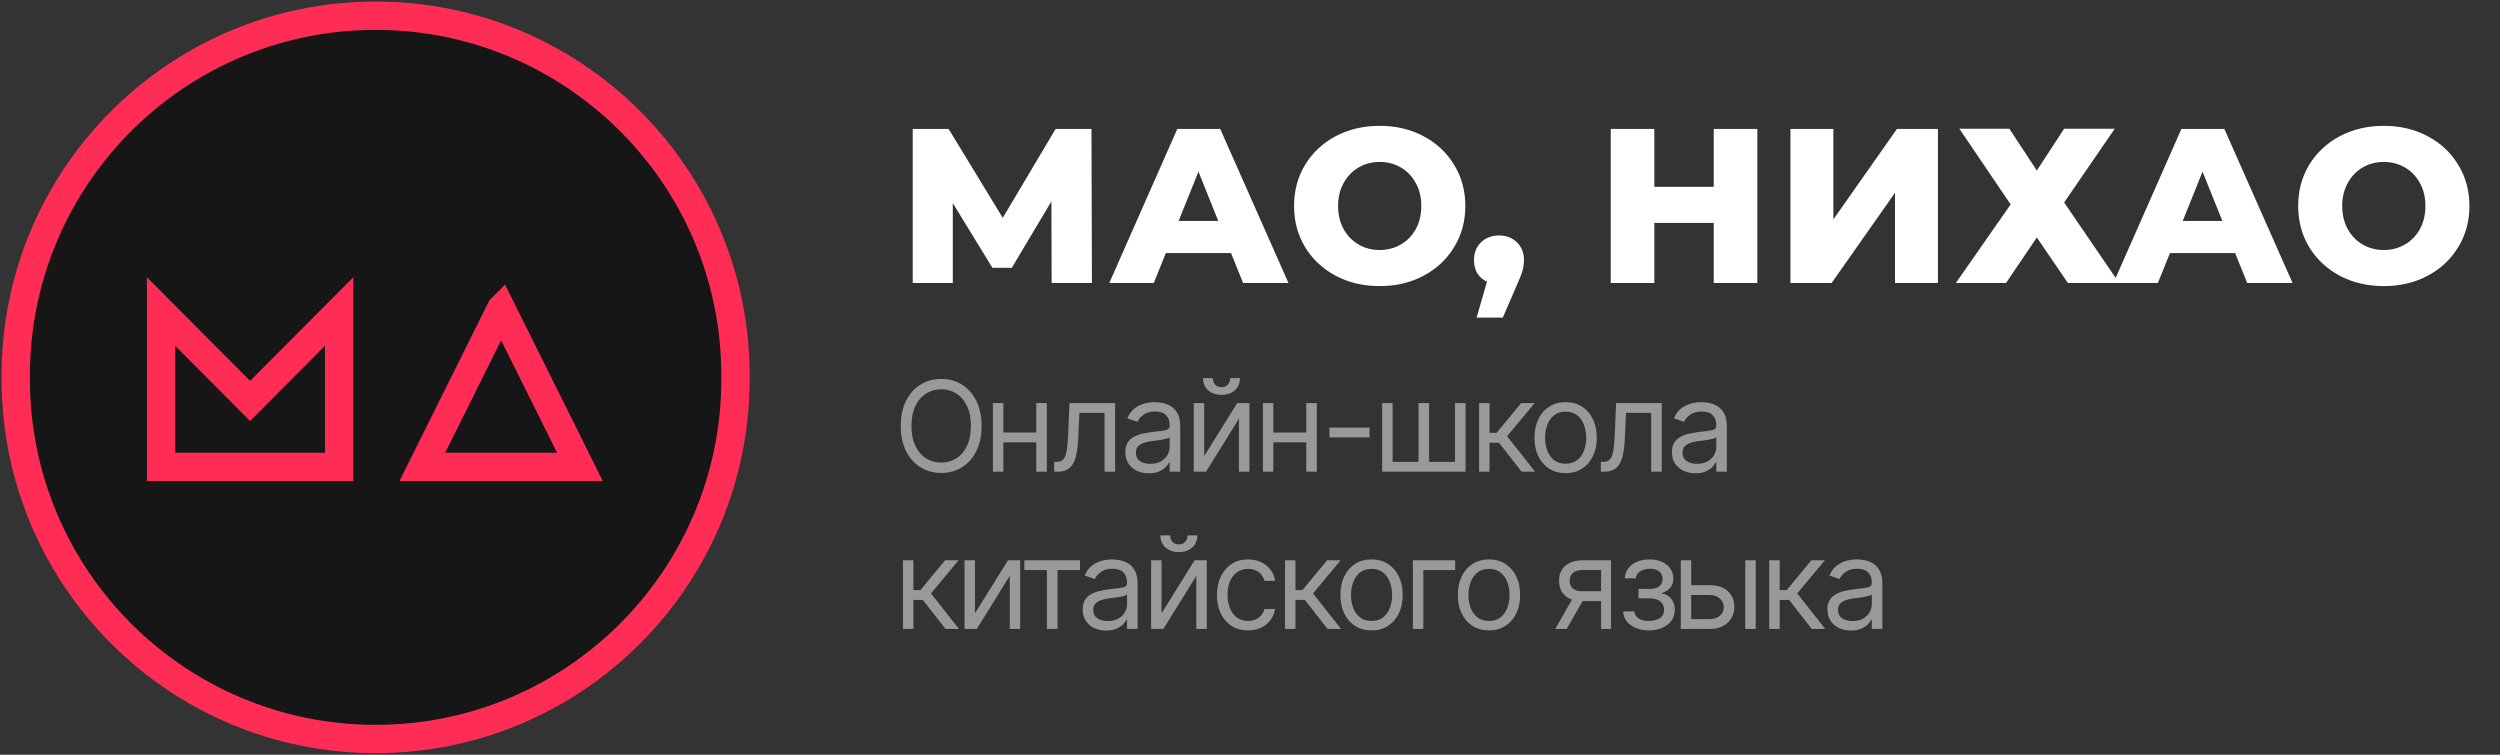 <?xml version="1.0" encoding="UTF-8"?> <svg xmlns="http://www.w3.org/2000/svg" width="159" height="48" viewBox="0 0 159 48" fill="none"><rect x="0" y="0" width="159" height="48" fill="#333333" stroke="none"/><path d="M46.778 23.89C46.778 11.248 36.53 1 23.889 1C11.248 1 1 11.248 1 23.89V24.11C1 36.752 11.248 47 23.889 47C36.53 47 46.778 36.752 46.778 24.11V23.89Z" fill="#161616" stroke="#FF2D55" stroke-width="1.8"></path><path fill-rule="evenodd" clip-rule="evenodd" d="M21.569 19.813V29.693H10.244V19.813L15.906 25.502L21.569 19.813ZM31.873 19.624L36.883 29.693H26.86L31.871 19.626L31.873 19.624Z" stroke="#FF2D55" stroke-width="1.8"></path><path d="M66.884 18L66.87 12.806L64.35 17.034H63.118L60.598 12.918V18H58.05V8.2H60.332L63.776 13.856L67.136 8.2H69.418L69.446 18H66.884ZM78.293 16.096H74.148L73.379 18H70.55L74.876 8.2H77.606L81.947 18H79.062L78.293 16.096ZM77.481 14.052L76.221 10.916L74.96 14.052H77.481ZM87.749 18.196C86.713 18.196 85.779 17.977 84.949 17.538C84.127 17.099 83.479 16.493 83.003 15.718C82.536 14.943 82.303 14.071 82.303 13.1C82.303 12.129 82.536 11.257 83.003 10.482C83.479 9.707 84.127 9.101 84.949 8.662C85.779 8.223 86.713 8.004 87.749 8.004C88.785 8.004 89.713 8.223 90.535 8.662C91.365 9.101 92.014 9.707 92.481 10.482C92.957 11.257 93.195 12.129 93.195 13.1C93.195 14.071 92.957 14.943 92.481 15.718C92.014 16.493 91.365 17.099 90.535 17.538C89.713 17.977 88.785 18.196 87.749 18.196ZM87.749 15.9C88.243 15.9 88.692 15.783 89.093 15.55C89.494 15.317 89.811 14.99 90.045 14.57C90.278 14.141 90.395 13.651 90.395 13.1C90.395 12.549 90.278 12.064 90.045 11.644C89.811 11.215 89.494 10.883 89.093 10.65C88.692 10.417 88.243 10.3 87.749 10.3C87.254 10.3 86.806 10.417 86.405 10.65C86.004 10.883 85.686 11.215 85.453 11.644C85.219 12.064 85.103 12.549 85.103 13.1C85.103 13.651 85.219 14.141 85.453 14.57C85.686 14.99 86.004 15.317 86.405 15.55C86.806 15.783 87.254 15.9 87.749 15.9ZM95.341 14.976C95.799 14.976 96.177 15.121 96.475 15.41C96.774 15.699 96.924 16.077 96.924 16.544C96.924 16.759 96.895 16.973 96.84 17.188C96.784 17.403 96.657 17.725 96.462 18.154L95.579 20.198H93.913L94.572 17.916C94.31 17.795 94.105 17.617 93.956 17.384C93.816 17.141 93.746 16.861 93.746 16.544C93.746 16.077 93.895 15.699 94.194 15.41C94.492 15.121 94.875 14.976 95.341 14.976ZM111.767 8.2V18H108.995V14.178H105.215V18H102.443V8.2H105.215V11.882H108.995V8.2H111.767ZM113.872 8.2H116.602V13.954L120.648 8.2H123.252V18H120.522V12.26L116.49 18H113.872V8.2ZM127.793 8.186L129.543 10.846L131.279 8.186H134.499L131.279 12.876L134.779 18H131.517L129.543 15.102L127.583 18H124.391L127.877 13.002L124.615 8.186H127.793ZM142.154 16.096H138.01L137.24 18H134.412L138.738 8.2H141.468L145.808 18H142.924L142.154 16.096ZM141.342 14.052L140.082 10.916L138.822 14.052H141.342ZM151.61 18.196C150.574 18.196 149.641 17.977 148.81 17.538C147.989 17.099 147.34 16.493 146.864 15.718C146.397 14.943 146.164 14.071 146.164 13.1C146.164 12.129 146.397 11.257 146.864 10.482C147.34 9.707 147.989 9.101 148.81 8.662C149.641 8.223 150.574 8.004 151.61 8.004C152.646 8.004 153.575 8.223 154.396 8.662C155.227 9.101 155.875 9.707 156.342 10.482C156.818 11.257 157.056 12.129 157.056 13.1C157.056 14.071 156.818 14.943 156.342 15.718C155.875 16.493 155.227 17.099 154.396 17.538C153.575 17.977 152.646 18.196 151.61 18.196ZM151.61 15.9C152.105 15.9 152.553 15.783 152.954 15.55C153.355 15.317 153.673 14.99 153.906 14.57C154.139 14.141 154.256 13.651 154.256 13.1C154.256 12.549 154.139 12.064 153.906 11.644C153.673 11.215 153.355 10.883 152.954 10.65C152.553 10.417 152.105 10.3 151.61 10.3C151.115 10.3 150.667 10.417 150.266 10.65C149.865 10.883 149.547 11.215 149.314 11.644C149.081 12.064 148.964 12.549 148.964 13.1C148.964 13.651 149.081 14.141 149.314 14.57C149.547 14.99 149.865 15.317 150.266 15.55C150.667 15.783 151.115 15.9 151.61 15.9Z" fill="white"></path><path opacity="0.5" d="M59.863 30.078C59.368 30.078 58.927 29.957 58.539 29.715C58.151 29.473 57.845 29.129 57.621 28.684C57.4 28.236 57.289 27.706 57.289 27.094C57.289 26.479 57.4 25.948 57.621 25.5C57.845 25.052 58.151 24.707 58.539 24.465C58.927 24.223 59.368 24.102 59.863 24.102C60.361 24.102 60.802 24.223 61.188 24.465C61.573 24.707 61.876 25.052 62.098 25.5C62.319 25.948 62.43 26.479 62.43 27.094C62.43 27.706 62.319 28.236 62.098 28.684C61.876 29.129 61.573 29.473 61.188 29.715C60.802 29.957 60.361 30.078 59.863 30.078ZM59.863 29.422C60.215 29.422 60.533 29.333 60.816 29.156C61.103 28.977 61.329 28.713 61.496 28.367C61.665 28.021 61.75 27.596 61.75 27.094C61.75 26.588 61.665 26.163 61.496 25.816C61.329 25.467 61.103 25.204 60.816 25.027C60.533 24.848 60.215 24.758 59.863 24.758C59.512 24.758 59.193 24.848 58.906 25.027C58.62 25.204 58.392 25.467 58.223 25.816C58.053 26.163 57.969 26.588 57.969 27.094C57.969 27.596 58.053 28.021 58.223 28.367C58.392 28.713 58.62 28.977 58.906 29.156C59.193 29.333 59.512 29.422 59.863 29.422ZM66.062 27.508V28.133H63.656V27.508H66.062ZM63.812 25.633V30H63.148V25.633H63.812ZM66.578 25.633V30H65.906V25.633H66.578ZM67.047 30V29.375H67.203C67.38 29.375 67.518 29.327 67.617 29.23C67.716 29.131 67.789 28.952 67.836 28.691C67.885 28.431 67.919 28.057 67.938 27.57L68.016 25.633H70.922V30H70.25V26.258H68.648L68.578 27.82C68.562 28.177 68.531 28.492 68.484 28.766C68.438 29.037 68.365 29.264 68.266 29.449C68.169 29.631 68.04 29.77 67.879 29.863C67.717 29.954 67.516 30 67.273 30H67.047ZM73.062 30.102C72.787 30.102 72.535 30.049 72.309 29.945C72.082 29.838 71.902 29.685 71.769 29.484C71.637 29.284 71.57 29.042 71.57 28.758C71.57 28.508 71.62 28.306 71.719 28.152C71.818 27.996 71.949 27.874 72.113 27.785C72.28 27.694 72.462 27.626 72.66 27.582C72.861 27.538 73.062 27.503 73.266 27.477C73.531 27.443 73.746 27.417 73.91 27.398C74.077 27.38 74.198 27.349 74.273 27.305C74.352 27.26 74.391 27.185 74.391 27.078V27.055C74.391 26.776 74.314 26.56 74.16 26.406C74.009 26.25 73.779 26.172 73.469 26.172C73.151 26.172 72.901 26.242 72.719 26.383C72.537 26.521 72.409 26.669 72.336 26.828L71.695 26.602C71.81 26.336 71.962 26.129 72.152 25.98C72.345 25.832 72.553 25.728 72.777 25.668C73.004 25.608 73.227 25.578 73.445 25.578C73.586 25.578 73.747 25.595 73.93 25.629C74.112 25.66 74.289 25.728 74.461 25.832C74.635 25.934 74.779 26.088 74.891 26.297C75.005 26.503 75.062 26.779 75.062 27.125V30H74.391V29.406H74.359C74.315 29.5 74.24 29.602 74.133 29.711C74.026 29.818 73.884 29.91 73.707 29.988C73.533 30.064 73.318 30.102 73.062 30.102ZM73.164 29.5C73.43 29.5 73.654 29.448 73.836 29.344C74.018 29.24 74.156 29.105 74.25 28.941C74.344 28.775 74.391 28.602 74.391 28.422V27.805C74.362 27.838 74.299 27.87 74.203 27.898C74.109 27.924 74 27.948 73.875 27.969C73.753 27.99 73.633 28.008 73.516 28.023C73.398 28.037 73.305 28.047 73.234 28.055C73.06 28.078 72.897 28.116 72.746 28.168C72.595 28.217 72.473 28.292 72.379 28.391C72.288 28.49 72.242 28.625 72.242 28.797C72.242 29.029 72.328 29.204 72.5 29.324C72.674 29.441 72.896 29.5 73.164 29.5ZM76.586 29.008L78.688 25.633H79.461V30H78.797V26.625L76.703 30H75.922V25.633H76.586V29.008ZM77.688 25.113C77.338 25.113 77.055 25.016 76.836 24.82C76.62 24.622 76.512 24.366 76.512 24.051H77.137C77.137 24.22 77.188 24.358 77.289 24.465C77.391 24.572 77.523 24.625 77.688 24.625C77.852 24.625 77.984 24.572 78.086 24.465C78.188 24.358 78.238 24.22 78.238 24.051H78.863C78.863 24.366 78.754 24.622 78.535 24.82C78.319 25.016 78.037 25.113 77.688 25.113ZM83.234 27.508V28.133H80.828V27.508H83.234ZM80.984 25.633V30H80.32V25.633H80.984ZM83.75 25.633V30H83.078V25.633H83.75ZM87.102 27.195V27.82H84.555V27.195H87.102ZM87.906 25.633H88.57V29.375H90.219V25.633H90.891V29.375H92.539V25.633H93.211V30H87.906V25.633ZM94.07 30V25.633H94.734V27.531H95.18L96.75 25.633H97.609L95.852 27.742L97.633 30H96.773L95.336 28.156H94.734V30H94.07ZM99.57 30.094C99.177 30.094 98.832 30 98.535 29.812C98.238 29.625 98.007 29.362 97.84 29.023C97.676 28.685 97.594 28.292 97.594 27.844C97.594 27.388 97.676 26.991 97.84 26.652C98.007 26.311 98.238 26.047 98.535 25.859C98.832 25.672 99.177 25.578 99.57 25.578C99.966 25.578 100.312 25.672 100.609 25.859C100.906 26.047 101.138 26.311 101.305 26.652C101.471 26.991 101.555 27.388 101.555 27.844C101.555 28.292 101.471 28.685 101.305 29.023C101.138 29.362 100.906 29.625 100.609 29.812C100.312 30 99.966 30.094 99.57 30.094ZM99.57 29.492C99.872 29.492 100.12 29.415 100.312 29.262C100.505 29.108 100.648 28.906 100.742 28.656C100.836 28.404 100.883 28.133 100.883 27.844C100.883 27.549 100.836 27.276 100.742 27.023C100.648 26.771 100.505 26.568 100.312 26.414C100.12 26.258 99.872 26.18 99.57 26.18C99.273 26.18 99.029 26.258 98.836 26.414C98.643 26.568 98.5 26.771 98.406 27.023C98.312 27.276 98.266 27.549 98.266 27.844C98.266 28.133 98.312 28.404 98.406 28.656C98.5 28.906 98.643 29.108 98.836 29.262C99.029 29.415 99.273 29.492 99.57 29.492ZM101.812 30V29.375H101.969C102.146 29.375 102.284 29.327 102.383 29.23C102.482 29.131 102.555 28.952 102.602 28.691C102.651 28.431 102.685 28.057 102.703 27.57L102.781 25.633H105.688V30H105.016V26.258H103.414L103.344 27.82C103.328 28.177 103.297 28.492 103.25 28.766C103.203 29.037 103.13 29.264 103.031 29.449C102.935 29.631 102.806 29.77 102.645 29.863C102.483 29.954 102.281 30 102.039 30H101.812ZM107.828 30.102C107.552 30.102 107.301 30.049 107.074 29.945C106.848 29.838 106.668 29.685 106.535 29.484C106.402 29.284 106.336 29.042 106.336 28.758C106.336 28.508 106.385 28.306 106.484 28.152C106.583 27.996 106.715 27.874 106.879 27.785C107.046 27.694 107.228 27.626 107.426 27.582C107.626 27.538 107.828 27.503 108.031 27.477C108.297 27.443 108.512 27.417 108.676 27.398C108.842 27.38 108.964 27.349 109.039 27.305C109.117 27.26 109.156 27.185 109.156 27.078V27.055C109.156 26.776 109.079 26.56 108.926 26.406C108.775 26.25 108.544 26.172 108.234 26.172C107.917 26.172 107.667 26.242 107.484 26.383C107.302 26.521 107.174 26.669 107.102 26.828L106.461 26.602C106.576 26.336 106.728 26.129 106.918 25.98C107.111 25.832 107.319 25.728 107.543 25.668C107.77 25.608 107.992 25.578 108.211 25.578C108.352 25.578 108.513 25.595 108.695 25.629C108.878 25.66 109.055 25.728 109.227 25.832C109.401 25.934 109.544 26.088 109.656 26.297C109.771 26.503 109.828 26.779 109.828 27.125V30H109.156V29.406H109.125C109.081 29.5 109.005 29.602 108.898 29.711C108.792 29.818 108.65 29.91 108.473 29.988C108.298 30.064 108.083 30.102 107.828 30.102ZM107.93 29.5C108.195 29.5 108.419 29.448 108.602 29.344C108.784 29.24 108.922 29.105 109.016 28.941C109.109 28.775 109.156 28.602 109.156 28.422V27.805C109.128 27.838 109.065 27.87 108.969 27.898C108.875 27.924 108.766 27.948 108.641 27.969C108.518 27.99 108.398 28.008 108.281 28.023C108.164 28.037 108.07 28.047 108 28.055C107.826 28.078 107.663 28.116 107.512 28.168C107.361 28.217 107.238 28.292 107.145 28.391C107.053 28.49 107.008 28.625 107.008 28.797C107.008 29.029 107.094 29.204 107.266 29.324C107.44 29.441 107.661 29.5 107.93 29.5ZM57.43 40V35.633H58.094V37.531H58.539L60.109 35.633H60.969L59.211 37.742L60.992 40H60.133L58.695 38.156H58.094V40H57.43ZM62.008 39.008L64.109 35.633H64.883V40H64.219V36.625L62.125 40H61.344V35.633H62.008V39.008ZM65.148 36.258V35.633H68.688V36.258H67.258V40H66.586V36.258H65.148ZM70.352 40.102C70.076 40.102 69.824 40.05 69.598 39.945C69.371 39.839 69.191 39.685 69.059 39.484C68.926 39.284 68.859 39.042 68.859 38.758C68.859 38.508 68.909 38.306 69.008 38.152C69.107 37.996 69.238 37.874 69.402 37.785C69.569 37.694 69.751 37.626 69.949 37.582C70.15 37.538 70.352 37.503 70.555 37.477C70.82 37.443 71.035 37.417 71.199 37.398C71.366 37.38 71.487 37.349 71.562 37.305C71.641 37.26 71.68 37.185 71.68 37.078V37.055C71.68 36.776 71.603 36.56 71.449 36.406C71.298 36.25 71.068 36.172 70.758 36.172C70.44 36.172 70.19 36.242 70.008 36.383C69.826 36.521 69.698 36.669 69.625 36.828L68.984 36.602C69.099 36.336 69.251 36.129 69.441 35.98C69.634 35.832 69.842 35.728 70.066 35.668C70.293 35.608 70.516 35.578 70.734 35.578C70.875 35.578 71.037 35.595 71.219 35.629C71.401 35.66 71.578 35.728 71.75 35.832C71.924 35.934 72.068 36.089 72.18 36.297C72.294 36.503 72.352 36.779 72.352 37.125V40H71.68V39.406H71.648C71.604 39.5 71.529 39.602 71.422 39.711C71.315 39.818 71.173 39.91 70.996 39.988C70.822 40.064 70.607 40.102 70.352 40.102ZM70.453 39.5C70.719 39.5 70.943 39.448 71.125 39.344C71.307 39.24 71.445 39.105 71.539 38.941C71.633 38.775 71.68 38.602 71.68 38.422V37.805C71.651 37.839 71.588 37.87 71.492 37.898C71.398 37.925 71.289 37.948 71.164 37.969C71.042 37.99 70.922 38.008 70.805 38.023C70.688 38.036 70.594 38.047 70.523 38.055C70.349 38.078 70.186 38.116 70.035 38.168C69.884 38.217 69.762 38.292 69.668 38.391C69.577 38.49 69.531 38.625 69.531 38.797C69.531 39.029 69.617 39.204 69.789 39.324C69.963 39.441 70.185 39.5 70.453 39.5ZM73.875 39.008L75.977 35.633H76.75V40H76.086V36.625L73.992 40H73.211V35.633H73.875V39.008ZM74.977 35.113C74.628 35.113 74.344 35.016 74.125 34.82C73.909 34.622 73.801 34.366 73.801 34.051H74.426C74.426 34.22 74.477 34.358 74.578 34.465C74.68 34.572 74.812 34.625 74.977 34.625C75.141 34.625 75.273 34.572 75.375 34.465C75.477 34.358 75.527 34.22 75.527 34.051H76.152C76.152 34.366 76.043 34.622 75.824 34.82C75.608 35.016 75.326 35.113 74.977 35.113ZM79.375 40.094C78.969 40.094 78.617 39.997 78.32 39.805C78.026 39.609 77.798 39.342 77.637 39.004C77.478 38.665 77.398 38.279 77.398 37.844C77.398 37.398 77.481 37.007 77.644 36.668C77.809 36.327 78.038 36.06 78.332 35.867C78.629 35.675 78.974 35.578 79.367 35.578C79.674 35.578 79.951 35.635 80.195 35.75C80.443 35.862 80.644 36.021 80.801 36.227C80.96 36.432 81.057 36.672 81.094 36.945H80.422C80.388 36.812 80.327 36.688 80.238 36.57C80.15 36.453 80.033 36.359 79.887 36.289C79.743 36.216 79.573 36.18 79.375 36.18C79.115 36.18 78.887 36.247 78.691 36.383C78.496 36.518 78.344 36.71 78.234 36.957C78.125 37.202 78.07 37.49 78.07 37.82C78.07 38.156 78.124 38.45 78.231 38.703C78.337 38.953 78.488 39.147 78.684 39.285C78.882 39.423 79.112 39.492 79.375 39.492C79.638 39.492 79.863 39.425 80.051 39.289C80.238 39.151 80.362 38.964 80.422 38.727H81.094C81.057 38.984 80.963 39.216 80.812 39.422C80.664 39.628 80.467 39.792 80.223 39.914C79.981 40.034 79.698 40.094 79.375 40.094ZM81.727 40V35.633H82.391V37.531H82.836L84.406 35.633H85.266L83.508 37.742L85.289 40H84.43L82.992 38.156H82.391V40H81.727ZM87.227 40.094C86.833 40.094 86.488 40 86.191 39.812C85.894 39.625 85.663 39.362 85.496 39.023C85.332 38.685 85.25 38.292 85.25 37.844C85.25 37.388 85.332 36.991 85.496 36.652C85.663 36.311 85.894 36.047 86.191 35.859C86.488 35.672 86.833 35.578 87.227 35.578C87.622 35.578 87.969 35.672 88.266 35.859C88.562 36.047 88.794 36.311 88.961 36.652C89.128 36.991 89.211 37.388 89.211 37.844C89.211 38.292 89.128 38.685 88.961 39.023C88.794 39.362 88.562 39.625 88.266 39.812C87.969 40 87.622 40.094 87.227 40.094ZM87.227 39.492C87.529 39.492 87.776 39.415 87.969 39.262C88.162 39.108 88.305 38.906 88.398 38.656C88.492 38.404 88.539 38.133 88.539 37.844C88.539 37.55 88.492 37.276 88.398 37.023C88.305 36.771 88.162 36.568 87.969 36.414C87.776 36.258 87.529 36.18 87.227 36.18C86.93 36.18 86.685 36.258 86.492 36.414C86.299 36.568 86.156 36.771 86.062 37.023C85.969 37.276 85.922 37.55 85.922 37.844C85.922 38.133 85.969 38.404 86.062 38.656C86.156 38.906 86.299 39.108 86.492 39.262C86.685 39.415 86.93 39.492 87.227 39.492ZM92.547 35.633V36.258H90.523V40H89.859V35.633H92.547ZM94.695 40.094C94.302 40.094 93.957 40 93.66 39.812C93.363 39.625 93.132 39.362 92.965 39.023C92.801 38.685 92.719 38.292 92.719 37.844C92.719 37.388 92.801 36.991 92.965 36.652C93.132 36.311 93.363 36.047 93.66 35.859C93.957 35.672 94.302 35.578 94.695 35.578C95.091 35.578 95.438 35.672 95.734 35.859C96.031 36.047 96.263 36.311 96.43 36.652C96.596 36.991 96.68 37.388 96.68 37.844C96.68 38.292 96.596 38.685 96.43 39.023C96.263 39.362 96.031 39.625 95.734 39.812C95.438 40 95.091 40.094 94.695 40.094ZM94.695 39.492C94.997 39.492 95.245 39.415 95.438 39.262C95.63 39.108 95.773 38.906 95.867 38.656C95.961 38.404 96.008 38.133 96.008 37.844C96.008 37.55 95.961 37.276 95.867 37.023C95.773 36.771 95.63 36.568 95.438 36.414C95.245 36.258 94.997 36.18 94.695 36.18C94.398 36.18 94.154 36.258 93.961 36.414C93.768 36.568 93.625 36.771 93.531 37.023C93.438 37.276 93.391 37.55 93.391 37.844C93.391 38.133 93.438 38.404 93.531 38.656C93.625 38.906 93.768 39.108 93.961 39.262C94.154 39.415 94.398 39.492 94.695 39.492ZM101.828 40V36.25H100.664C100.404 36.25 100.198 36.311 100.047 36.434C99.898 36.553 99.826 36.719 99.828 36.93C99.826 37.138 99.892 37.302 100.027 37.422C100.163 37.542 100.349 37.602 100.586 37.602H101.992V38.227H100.586C100.289 38.227 100.034 38.175 99.82 38.07C99.607 37.966 99.443 37.818 99.328 37.625C99.213 37.43 99.156 37.198 99.156 36.93C99.156 36.661 99.216 36.431 99.336 36.238C99.458 36.046 99.632 35.897 99.856 35.793C100.082 35.686 100.352 35.633 100.664 35.633H102.461V40H101.828ZM98.914 40L100.156 37.828H100.883L99.641 40H98.914ZM103.234 38.883H103.945C103.964 39.081 104.055 39.232 104.219 39.336C104.383 39.438 104.596 39.49 104.859 39.492C105.128 39.49 105.357 39.434 105.547 39.324C105.737 39.212 105.833 39.031 105.836 38.781C105.836 38.635 105.799 38.509 105.727 38.402C105.654 38.293 105.552 38.208 105.422 38.148C105.292 38.086 105.138 38.055 104.961 38.055H104.211V37.453H104.961C105.227 37.453 105.423 37.393 105.551 37.273C105.678 37.154 105.742 37.003 105.742 36.82C105.742 36.625 105.673 36.469 105.535 36.352C105.397 36.232 105.201 36.172 104.945 36.172C104.693 36.172 104.48 36.229 104.309 36.344C104.139 36.456 104.049 36.602 104.039 36.781H103.336C103.344 36.547 103.415 36.34 103.551 36.16C103.686 35.978 103.871 35.836 104.105 35.734C104.342 35.63 104.612 35.578 104.914 35.578C105.221 35.578 105.487 35.632 105.711 35.738C105.938 35.845 106.113 35.991 106.238 36.176C106.363 36.358 106.424 36.565 106.422 36.797C106.424 37.042 106.355 37.241 106.215 37.395C106.077 37.546 105.904 37.654 105.695 37.719V37.758C105.859 37.771 106.003 37.824 106.125 37.918C106.25 38.012 106.346 38.134 106.414 38.285C106.482 38.434 106.516 38.599 106.516 38.781C106.516 39.047 106.444 39.279 106.301 39.477C106.16 39.672 105.966 39.823 105.719 39.93C105.471 40.036 105.188 40.091 104.867 40.094C104.557 40.091 104.28 40.039 104.035 39.938C103.793 39.836 103.6 39.695 103.457 39.516C103.316 39.333 103.242 39.122 103.234 38.883ZM107.477 37.219H108.727C109.237 37.216 109.628 37.345 109.898 37.605C110.169 37.866 110.305 38.195 110.305 38.594C110.305 38.854 110.243 39.091 110.121 39.305C110.001 39.516 109.824 39.685 109.59 39.812C109.355 39.938 109.068 40 108.727 40H106.898V35.633H107.562V39.375H108.727C108.99 39.375 109.206 39.306 109.375 39.168C109.547 39.027 109.633 38.846 109.633 38.625C109.633 38.393 109.547 38.204 109.375 38.059C109.206 37.913 108.99 37.841 108.727 37.844H107.477V37.219ZM111 40V35.633H111.664V40H111ZM112.523 40V35.633H113.188V37.531H113.633L115.203 35.633H116.062L114.305 37.742L116.086 40H115.227L113.789 38.156H113.188V40H112.523ZM117.719 40.102C117.443 40.102 117.191 40.05 116.965 39.945C116.738 39.839 116.559 39.685 116.426 39.484C116.293 39.284 116.227 39.042 116.227 38.758C116.227 38.508 116.276 38.306 116.375 38.152C116.474 37.996 116.605 37.874 116.77 37.785C116.936 37.694 117.118 37.626 117.316 37.582C117.517 37.538 117.719 37.503 117.922 37.477C118.188 37.443 118.402 37.417 118.566 37.398C118.733 37.38 118.854 37.349 118.93 37.305C119.008 37.26 119.047 37.185 119.047 37.078V37.055C119.047 36.776 118.97 36.56 118.816 36.406C118.665 36.25 118.435 36.172 118.125 36.172C117.807 36.172 117.557 36.242 117.375 36.383C117.193 36.521 117.065 36.669 116.992 36.828L116.352 36.602C116.466 36.336 116.618 36.129 116.809 35.98C117.001 35.832 117.21 35.728 117.434 35.668C117.66 35.608 117.883 35.578 118.102 35.578C118.242 35.578 118.404 35.595 118.586 35.629C118.768 35.66 118.945 35.728 119.117 35.832C119.292 35.934 119.435 36.089 119.547 36.297C119.661 36.503 119.719 36.779 119.719 37.125V40H119.047V39.406H119.016C118.971 39.5 118.896 39.602 118.789 39.711C118.682 39.818 118.54 39.91 118.363 39.988C118.189 40.064 117.974 40.102 117.719 40.102ZM117.82 39.5C118.086 39.5 118.31 39.448 118.492 39.344C118.674 39.24 118.812 39.105 118.906 38.941C119 38.775 119.047 38.602 119.047 38.422V37.805C119.018 37.839 118.956 37.87 118.859 37.898C118.766 37.925 118.656 37.948 118.531 37.969C118.409 37.99 118.289 38.008 118.172 38.023C118.055 38.036 117.961 38.047 117.891 38.055C117.716 38.078 117.553 38.116 117.402 38.168C117.251 38.217 117.129 38.292 117.035 38.391C116.944 38.49 116.898 38.625 116.898 38.797C116.898 39.029 116.984 39.204 117.156 39.324C117.331 39.441 117.552 39.5 117.82 39.5Z" fill="white"></path></svg> 